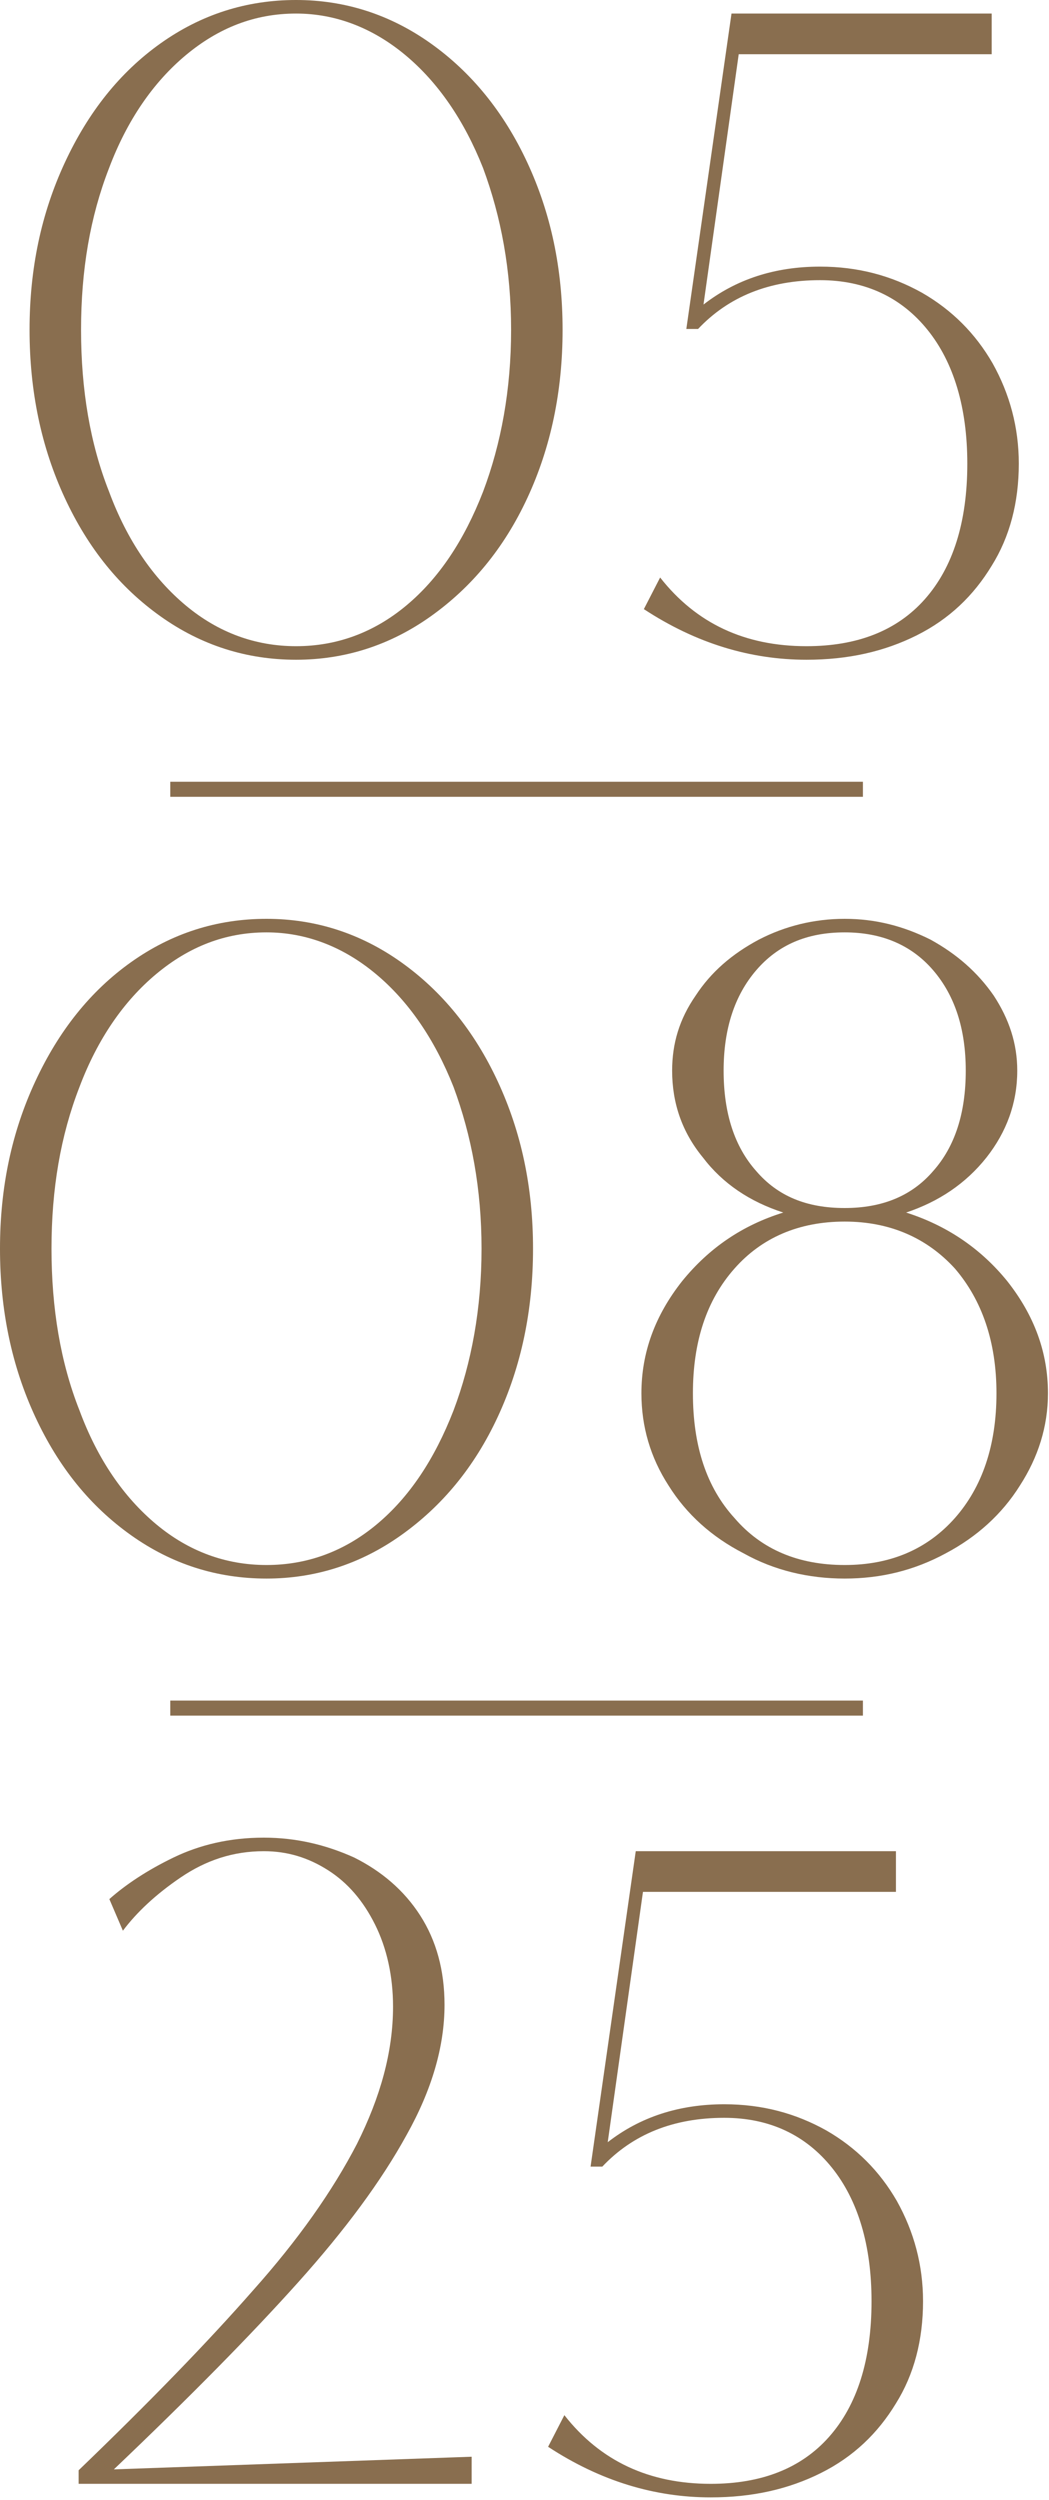 <?xml version="1.0" encoding="UTF-8"?> <svg xmlns="http://www.w3.org/2000/svg" viewBox="0 0 69.598 165.8" fill="none"><path d="M10.652 40.88C7.955 38.962 5.857 36.384 4.299 33.027C2.74 29.671 1.961 25.954 1.961 21.879C1.961 17.803 2.74 14.146 4.299 10.789C5.857 7.433 7.955 4.795 10.652 2.877C13.35 0.959 16.347 0 19.644 0C22.88 0 25.878 0.959 28.575 2.877C31.272 4.795 33.43 7.433 34.989 10.789C36.547 14.146 37.326 17.803 37.326 21.879C37.326 25.954 36.547 29.671 34.989 33.027C33.43 36.384 31.272 38.962 28.575 40.88C25.878 42.798 22.88 43.757 19.644 43.757C16.347 43.757 13.35 42.798 10.652 40.88ZM26.956 40.161C29.114 38.362 30.793 35.845 32.051 32.608C33.25 29.431 33.91 25.835 33.91 21.879C33.91 17.922 33.25 14.386 32.051 11.149C30.793 7.972 29.054 5.455 26.896 3.656C24.739 1.858 22.281 0.899 19.644 0.899C16.886 0.899 14.489 1.858 12.331 3.656C10.173 5.455 8.435 7.972 7.236 11.149C5.977 14.386 5.378 17.922 5.378 21.879C5.378 25.835 5.977 29.431 7.236 32.608C8.435 35.845 10.173 38.362 12.331 40.161C14.489 41.959 16.946 42.858 19.644 42.858C22.341 42.858 24.799 41.959 26.956 40.161Z" fill="#896E4F"></path><path d="M61.181 19.421C63.159 20.56 64.717 22.118 65.856 24.096C66.995 26.134 67.594 28.352 67.594 30.75C67.594 33.327 66.995 35.605 65.796 37.523C64.597 39.501 62.979 41.06 60.821 42.139C58.663 43.218 56.265 43.757 53.508 43.757C49.792 43.757 46.195 42.678 42.718 40.4L43.798 38.302C46.195 41.359 49.432 42.858 53.508 42.858C56.865 42.858 59.502 41.839 61.36 39.741C63.218 37.643 64.178 34.646 64.178 30.75C64.178 27.034 63.278 24.036 61.54 21.879C59.802 19.721 57.404 18.582 54.407 18.582C51.051 18.582 48.353 19.661 46.315 21.819H45.536L48.533 0.899H65.796V3.596H49.012L46.675 20.2C48.833 18.522 51.41 17.683 54.407 17.683C56.925 17.683 59.143 18.282 61.181 19.421Z" fill="#896E4F"></path><path d="M8.691 101.82C5.994 99.902 3.896 97.324 2.338 93.968C0.779 90.611 0 86.895 0 82.819C0 78.743 0.779 75.086 2.338 71.729C3.896 68.373 5.994 65.735 8.691 63.817C11.389 61.899 14.386 60.94 17.683 60.94C20.919 60.94 23.917 61.899 26.614 63.817C29.311 65.735 31.469 68.373 33.027 71.729C34.586 75.086 35.365 78.743 35.365 82.819C35.365 86.895 34.586 90.611 33.027 93.968C31.469 97.324 29.311 99.902 26.614 101.82C23.917 103.738 20.919 104.697 17.683 104.697C14.386 104.697 11.389 103.738 8.691 101.82ZM24.996 101.101C27.153 99.303 28.832 96.785 30.09 93.548C31.289 90.371 31.949 86.775 31.949 82.819C31.949 78.863 31.289 75.326 30.09 72.089C28.832 68.912 27.093 66.395 24.936 64.597C22.778 62.798 20.32 61.839 17.683 61.839C14.925 61.839 12.528 62.798 10.37 64.597C8.212 66.395 6.474 68.912 5.275 72.089C4.016 75.326 3.417 78.863 3.417 82.819C3.417 86.775 4.016 90.371 5.275 93.548C6.474 96.785 8.212 99.303 10.37 101.101C12.528 102.899 14.985 103.798 17.683 103.798C20.38 103.798 22.838 102.899 24.996 101.101Z" fill="#896E4F"></path><path d="M66.832 84.976C68.63 87.254 69.529 89.712 69.529 92.409C69.529 94.627 68.87 96.665 67.671 98.523C66.472 100.441 64.794 101.94 62.756 103.019C60.658 104.158 58.44 104.697 56.043 104.697C53.645 104.697 51.367 104.158 49.329 103.019C47.231 101.94 45.553 100.441 44.354 98.523C43.155 96.665 42.556 94.627 42.556 92.409C42.556 89.712 43.455 87.254 45.253 84.976C47.052 82.759 49.269 81.26 51.967 80.421C49.749 79.702 47.951 78.503 46.632 76.765C45.253 75.086 44.594 73.168 44.594 71.01C44.594 69.212 45.073 67.594 46.152 66.035C47.171 64.477 48.55 63.278 50.348 62.319C52.086 61.42 54.005 60.94 56.043 60.94C58.081 60.94 59.939 61.42 61.737 62.319C63.475 63.278 64.854 64.477 65.933 66.035C66.952 67.594 67.492 69.212 67.492 71.01C67.492 73.168 66.772 75.086 65.453 76.765C64.075 78.503 62.276 79.702 60.119 80.421C62.756 81.26 65.034 82.759 66.832 84.976ZM50.168 77.664C51.607 79.342 53.525 80.121 56.043 80.121C58.5 80.121 60.478 79.342 61.917 77.664C63.356 76.045 64.075 73.827 64.075 71.01C64.075 68.253 63.356 66.035 61.917 64.357C60.478 62.679 58.5 61.839 56.043 61.839C53.525 61.839 51.607 62.679 50.168 64.357C48.73 66.035 48.01 68.253 48.01 71.01C48.01 73.827 48.73 76.045 50.168 77.664ZM63.356 100.681C65.154 98.643 66.113 95.886 66.113 92.409C66.113 88.993 65.154 86.235 63.356 84.137C61.497 82.099 59.04 81.02 56.043 81.02C52.986 81.02 50.528 82.099 48.73 84.137C46.872 86.235 45.973 88.993 45.973 92.409C45.973 95.886 46.872 98.643 48.73 100.681C50.528 102.779 52.986 103.798 56.043 103.798C59.04 103.798 61.497 102.779 63.356 100.681Z" fill="#896E4F"></path><path d="M5.217 163.839C9.952 159.284 13.789 155.328 16.786 151.911C19.783 148.554 22.061 145.317 23.679 142.2C25.238 139.084 26.077 136.086 26.077 133.089C26.077 131.051 25.657 129.193 24.878 127.635C24.099 126.076 23.08 124.877 21.761 124.038C20.442 123.199 19.064 122.779 17.505 122.779C15.467 122.779 13.669 123.379 11.991 124.518C10.312 125.657 9.053 126.856 8.154 128.054L7.255 125.956C8.334 124.997 9.773 124.038 11.511 123.199C13.249 122.36 15.227 121.88 17.505 121.88C19.663 121.88 21.641 122.36 23.499 123.199C25.297 124.098 26.796 125.357 27.875 127.035C28.954 128.714 29.493 130.692 29.493 132.969C29.493 135.727 28.654 138.604 26.976 141.601C25.297 144.658 22.9 147.895 19.783 151.371C16.666 154.848 12.59 158.984 7.555 163.779L31.292 162.94V164.738H5.217V163.839Z" fill="#896E4F"></path><path d="M54.827 141.301C56.805 142.44 58.364 143.999 59.503 145.977C60.642 148.015 61.241 150.232 61.241 152.63C61.241 155.208 60.642 157.485 59.443 159.404C58.244 161.381 56.626 162.94 54.468 164.019C52.31 165.098 49.912 165.637 47.155 165.637C43.438 165.637 39.842 164.559 36.365 162.281L37.444 160.183C39.842 163.24 43.079 164.738 47.155 164.738C50.512 164.738 53.149 163.719 55.007 161.621C56.865 159.523 57.824 156.526 57.824 152.63C57.824 148.914 56.925 145.917 55.187 143.759C53.449 141.601 51.051 140.462 48.054 140.462C44.697 140.462 42 141.541 39.962 143.699H39.183L42.18 122.779H59.443V125.477H42.659L40.321 142.08C42.48 140.402 45.057 139.563 48.054 139.563C50.572 139.563 52.789 140.162 54.827 141.301Z" fill="#896E4F"></path><path d="M11.297 51.849H57.252V52.848H11.297V51.849Z" fill="#896E4F"></path><path d="M11.297 112.789H57.252V113.788H11.297V112.789Z" fill="#896E4F"></path></svg> 